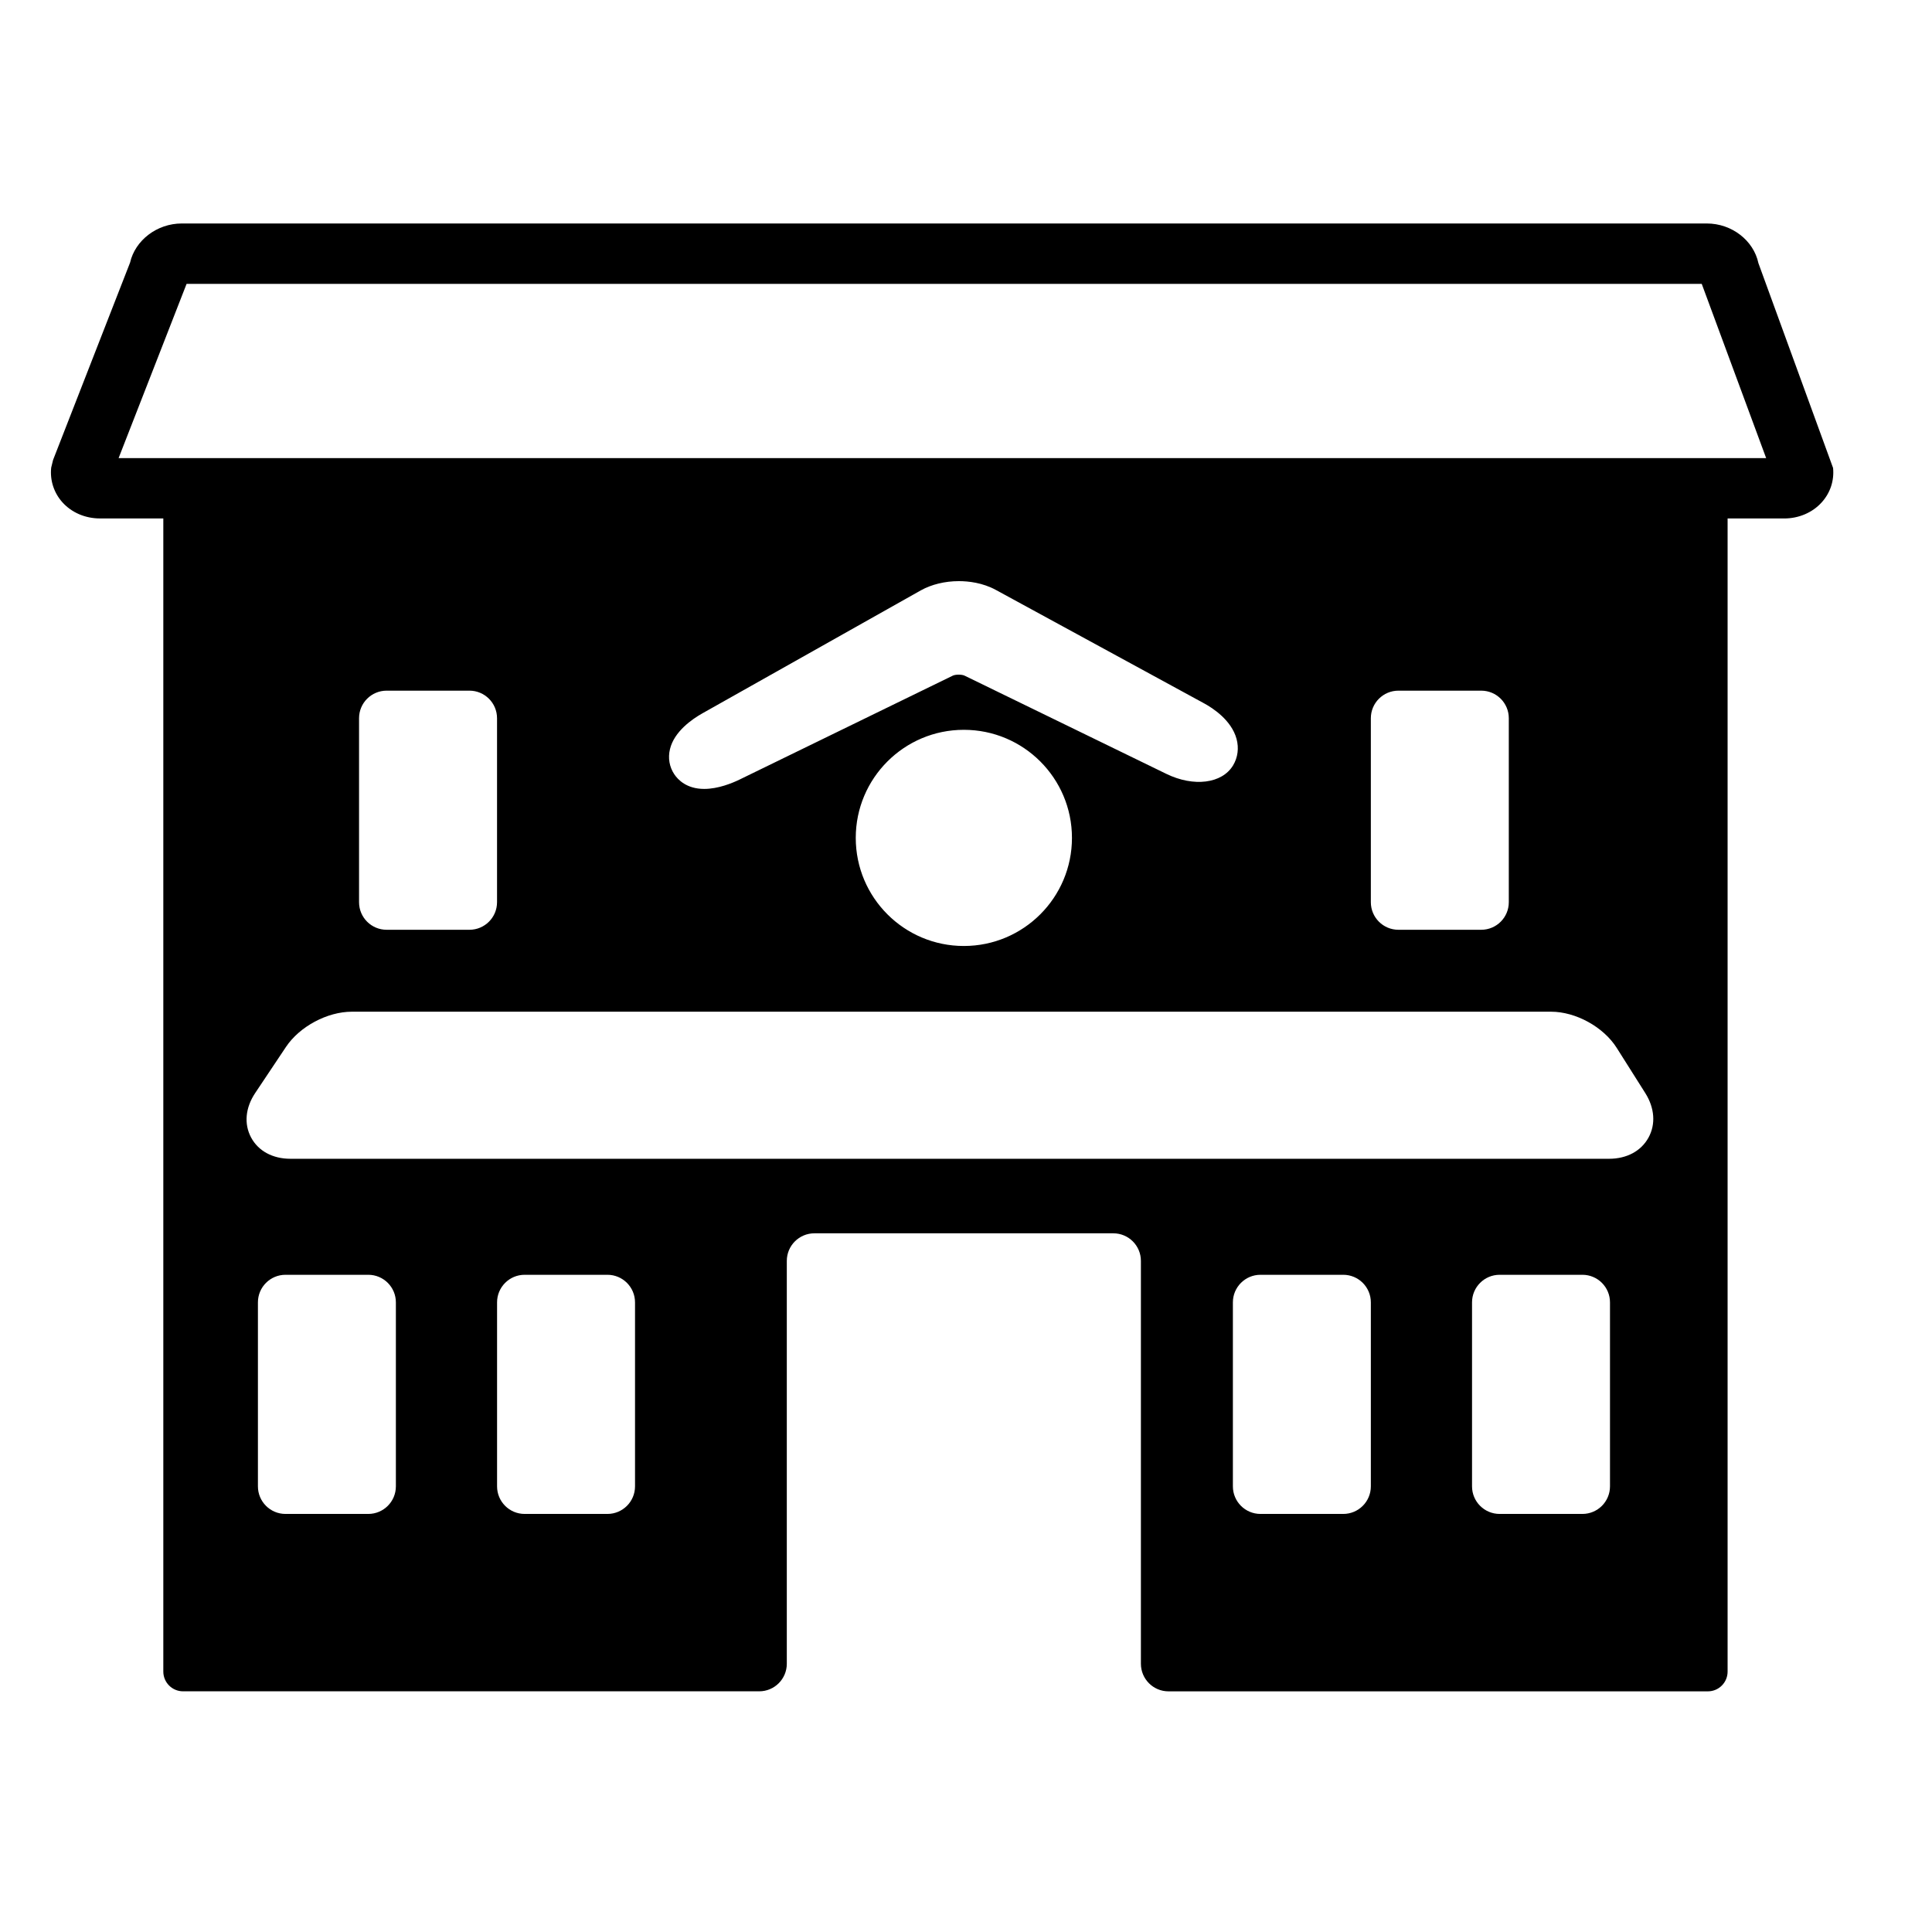 <?xml version="1.0" encoding="iso-8859-1"?>
<!-- Generator: Adobe Illustrator 17.1.0, SVG Export Plug-In . SVG Version: 6.00 Build 0)  -->
<!DOCTYPE svg PUBLIC "-//W3C//DTD SVG 1.1//EN" "http://www.w3.org/Graphics/SVG/1.1/DTD/svg11.dtd">
<svg version="1.1" id="Capa_1" xmlns="http://www.w3.org/2000/svg" xmlns:xlink="http://www.w3.org/1999/xlink" x="0px" y="0px"
	 viewBox="0 0 64 64" style="enable-background:new 0 0 64 64;" xml:space="preserve">
<g>
	<path d="M56.54,7.403H6.022c-0.824,0-1.545,0.558-1.714,1.298l-2.55,6.536L1.696,15.49c-0.046,0.416,0.089,0.835,0.37,1.148
		c0.305,0.341,0.758,0.536,1.243,0.536h2.101v38.199c0,0.361,0.293,0.654,0.654,0.654H25.15c0.505,0,0.914-0.409,0.914-0.914V41.769
		c0-0.505,0.409-0.914,0.914-0.914h9.902c0.505,0,0.914,0.409,0.914,0.914v13.345c0,0.505,0.409,0.914,0.914,0.914h17.867
		c0.362,0,0.654-0.293,0.654-0.654V17.175h1.874c0.482,0,0.935-0.193,1.241-0.531c0.286-0.315,0.42-0.721,0.379-1.142l-2.473-6.784
		C58.092,7.969,57.372,7.403,56.54,7.403z M13.114,49.237c0,0.505-0.41,0.914-0.914,0.914H9.458c-0.506,0-0.914-0.409-0.914-0.914
		v-6.094c0-0.505,0.408-0.914,0.914-0.914H12.2c0.504,0,0.914,0.409,0.914,0.914V49.237z M21.036,49.237
		c0,0.505-0.41,0.914-0.914,0.914h-2.742c-0.506,0-0.914-0.409-0.914-0.914v-6.094c0-0.505,0.408-0.914,0.914-0.914h2.742
		c0.504,0,0.914,0.409,0.914,0.914V49.237z M45.411,49.237c0,0.505-0.409,0.914-0.914,0.914h-2.742
		c-0.505,0-0.914-0.409-0.914-0.914v-6.094c0-0.505,0.409-0.914,0.914-0.914h2.742c0.505,0,0.914,0.409,0.914,0.914V49.237z
		 M53.333,49.237c0,0.505-0.409,0.914-0.914,0.914h-2.742c-0.505,0-0.914-0.409-0.914-0.914v-6.094c0-0.505,0.409-0.914,0.914-0.914
		h2.742c0.505,0,0.914,0.409,0.914,0.914V49.237z M54.608,37.686c-0.245,0.445-0.721,0.7-1.305,0.7H9.622
		c-0.59,0-1.064-0.257-1.305-0.706c-0.239-0.449-0.19-0.986,0.139-1.476l1.017-1.523c0.452-0.677,1.369-1.167,2.182-1.167h39.725
		c0.82,0,1.736,0.504,2.175,1.197l0.948,1.5C54.814,36.705,54.852,37.243,54.608,37.686z M11.894,29.886v-6.093
		c0-0.506,0.409-0.914,0.914-0.914h2.743c0.504,0,0.914,0.408,0.914,0.914v6.093c0,0.506-0.41,0.914-0.914,0.914h-2.743
		C12.303,30.8,11.894,30.392,11.894,29.886z M31.953,22.382c-0.091-0.044-0.298-0.045-0.391,0l-7.067,3.444
		c-0.236,0.114-0.701,0.308-1.167,0.308c-0.581,0-0.87-0.304-0.991-0.485c-0.164-0.245-0.214-0.541-0.143-0.834
		c0.14-0.583,0.732-0.992,1.074-1.185l7.233-4.072c0.352-0.197,0.8-0.307,1.261-0.307c0.316,0,0.786,0.051,1.225,0.29l6.914,3.766
		c0.262,0.144,0.891,0.543,1.061,1.169c0.083,0.306,0.042,0.617-0.114,0.877c-0.367,0.61-1.31,0.72-2.206,0.285L31.953,22.382z
		 M35.51,27.756c0,1.978-1.604,3.581-3.582,3.581c-1.977,0-3.58-1.604-3.58-3.581c0-1.977,1.604-3.58,3.58-3.58
		C33.907,24.176,35.51,25.779,35.51,27.756z M45.411,29.886v-6.093c0-0.506,0.409-0.914,0.914-0.914h2.742
		c0.505,0,0.914,0.408,0.914,0.914v6.093c0,0.506-0.409,0.914-0.914,0.914h-2.742C45.82,30.8,45.411,30.392,45.411,29.886z
		 M3.929,15.175l2.252-5.772h50.191l2.134,5.772H3.929z"/>
</g>
</svg>
